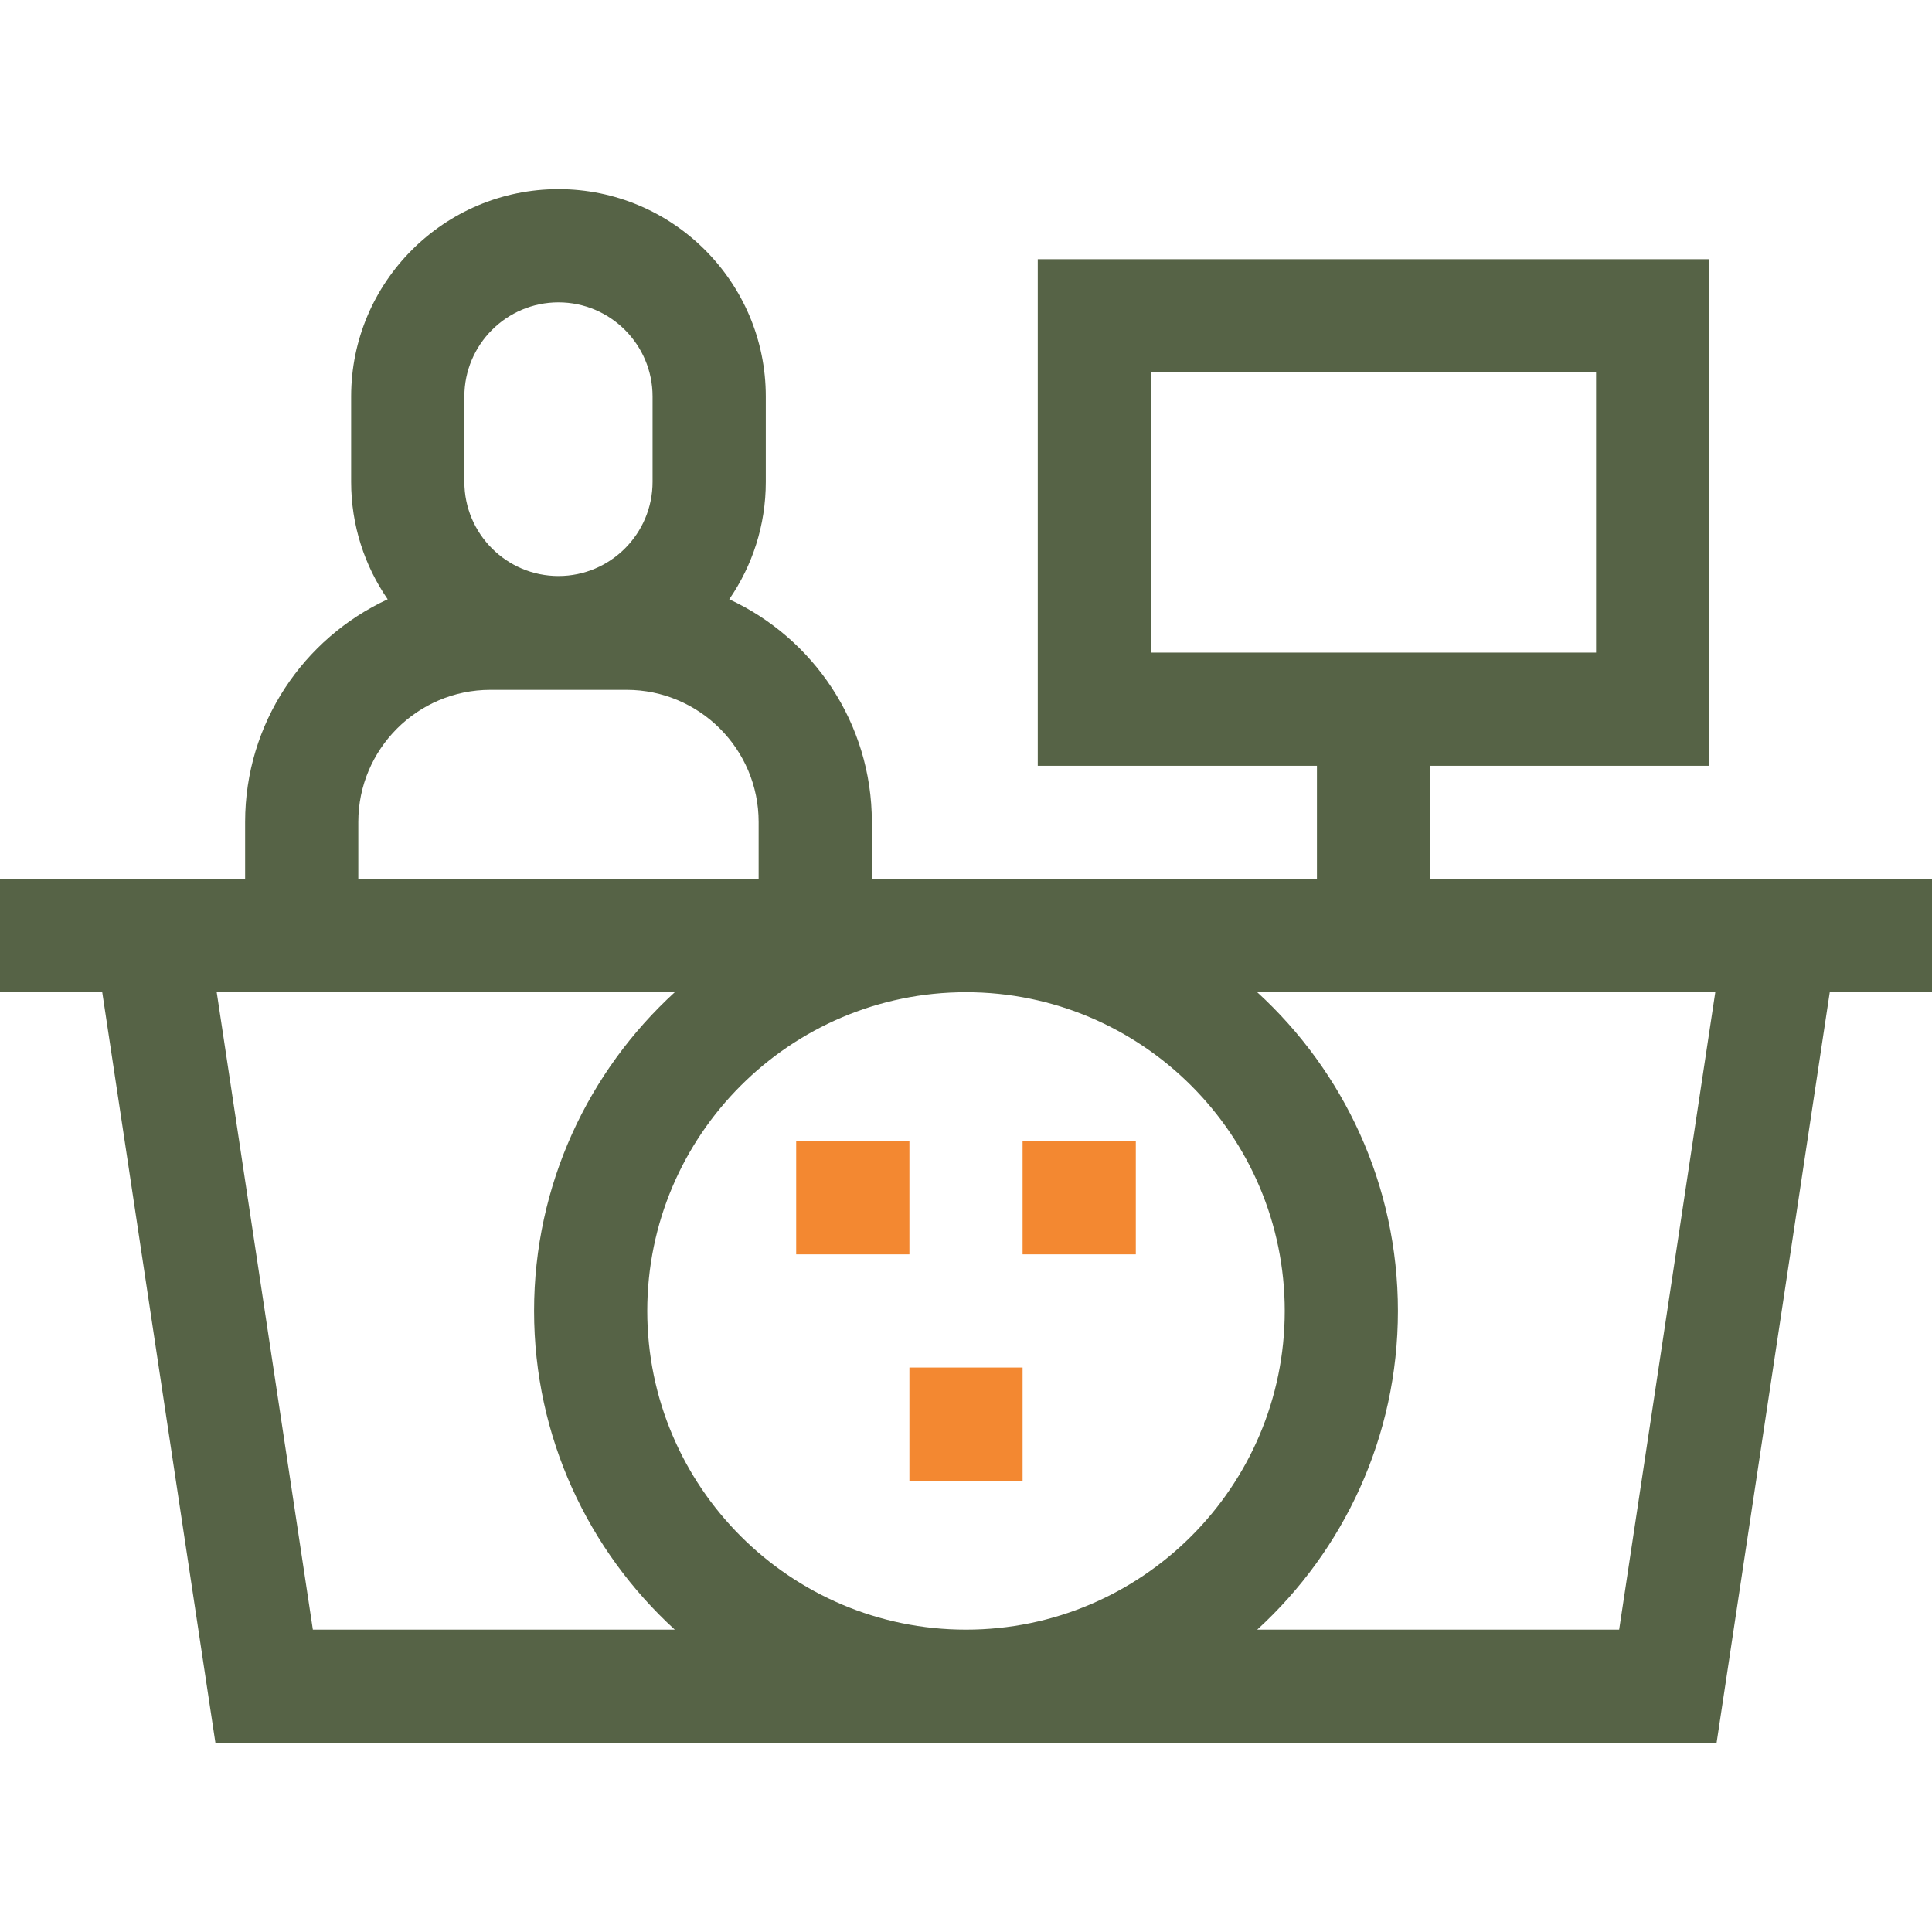 <svg width="48" height="48" viewBox="0 0 48 48" fill="none" xmlns="http://www.w3.org/2000/svg">
<g clip-path="url(#clip0_1595_3683)">
<path d="M48 21.839H35.531V19.026H42.467V6.44H25.783V19.026H32.719V21.839H21.661V20.421C21.661 17.971 20.207 15.856 18.118 14.889C18.69 14.059 19.026 13.054 19.026 11.972V9.85C19.026 7.01 16.715 4.699 13.875 4.699C11.035 4.699 8.724 7.01 8.724 9.85V11.972C8.724 13.054 9.06 14.059 9.632 14.889C7.543 15.856 6.09 17.971 6.09 20.421V21.839H0V24.651H2.54L5.352 43.301H42.648L45.46 24.651H48V21.839ZM28.596 9.252H39.654V16.214H28.596V9.252ZM31.919 32.57C31.919 36.936 28.366 40.488 24 40.488C19.634 40.488 16.081 36.936 16.081 32.57C16.081 28.204 19.634 24.651 24 24.651C28.366 24.651 31.919 28.204 31.919 32.57ZM11.537 9.85C11.537 8.561 12.586 7.512 13.875 7.512C15.164 7.512 16.213 8.561 16.213 9.85V11.972C16.213 13.262 15.164 14.311 13.875 14.311C12.586 14.311 11.537 13.262 11.537 11.972V9.85ZM8.902 20.421C8.902 18.611 10.374 17.139 12.183 17.139H15.567C17.376 17.139 18.848 18.611 18.848 20.421V21.839H8.902V20.421ZM7.773 40.488L5.384 24.651H16.765C14.618 26.615 13.269 29.438 13.269 32.57C13.269 35.702 14.618 38.525 16.765 40.488H7.773ZM40.227 40.488H31.235C33.382 38.525 34.731 35.702 34.731 32.57C34.731 29.438 33.382 26.615 31.235 24.651H42.616L40.227 40.488Z" fill="#566346"/>
<path d="M19.781 28.351H22.594V31.164H19.781V28.351Z" fill="#F38831"/>
<path d="M25.406 28.351H28.219V31.164H25.406V28.351Z" fill="#F38831"/>
<path d="M22.594 33.976H25.406V36.789H22.594V33.976Z" fill="#F38831"/>
</g>
<defs>
<clipPath id="clip0_1595_3683">
<rect width="48" height="48" fill="white"/>
</clipPath>
</defs>
</svg>
